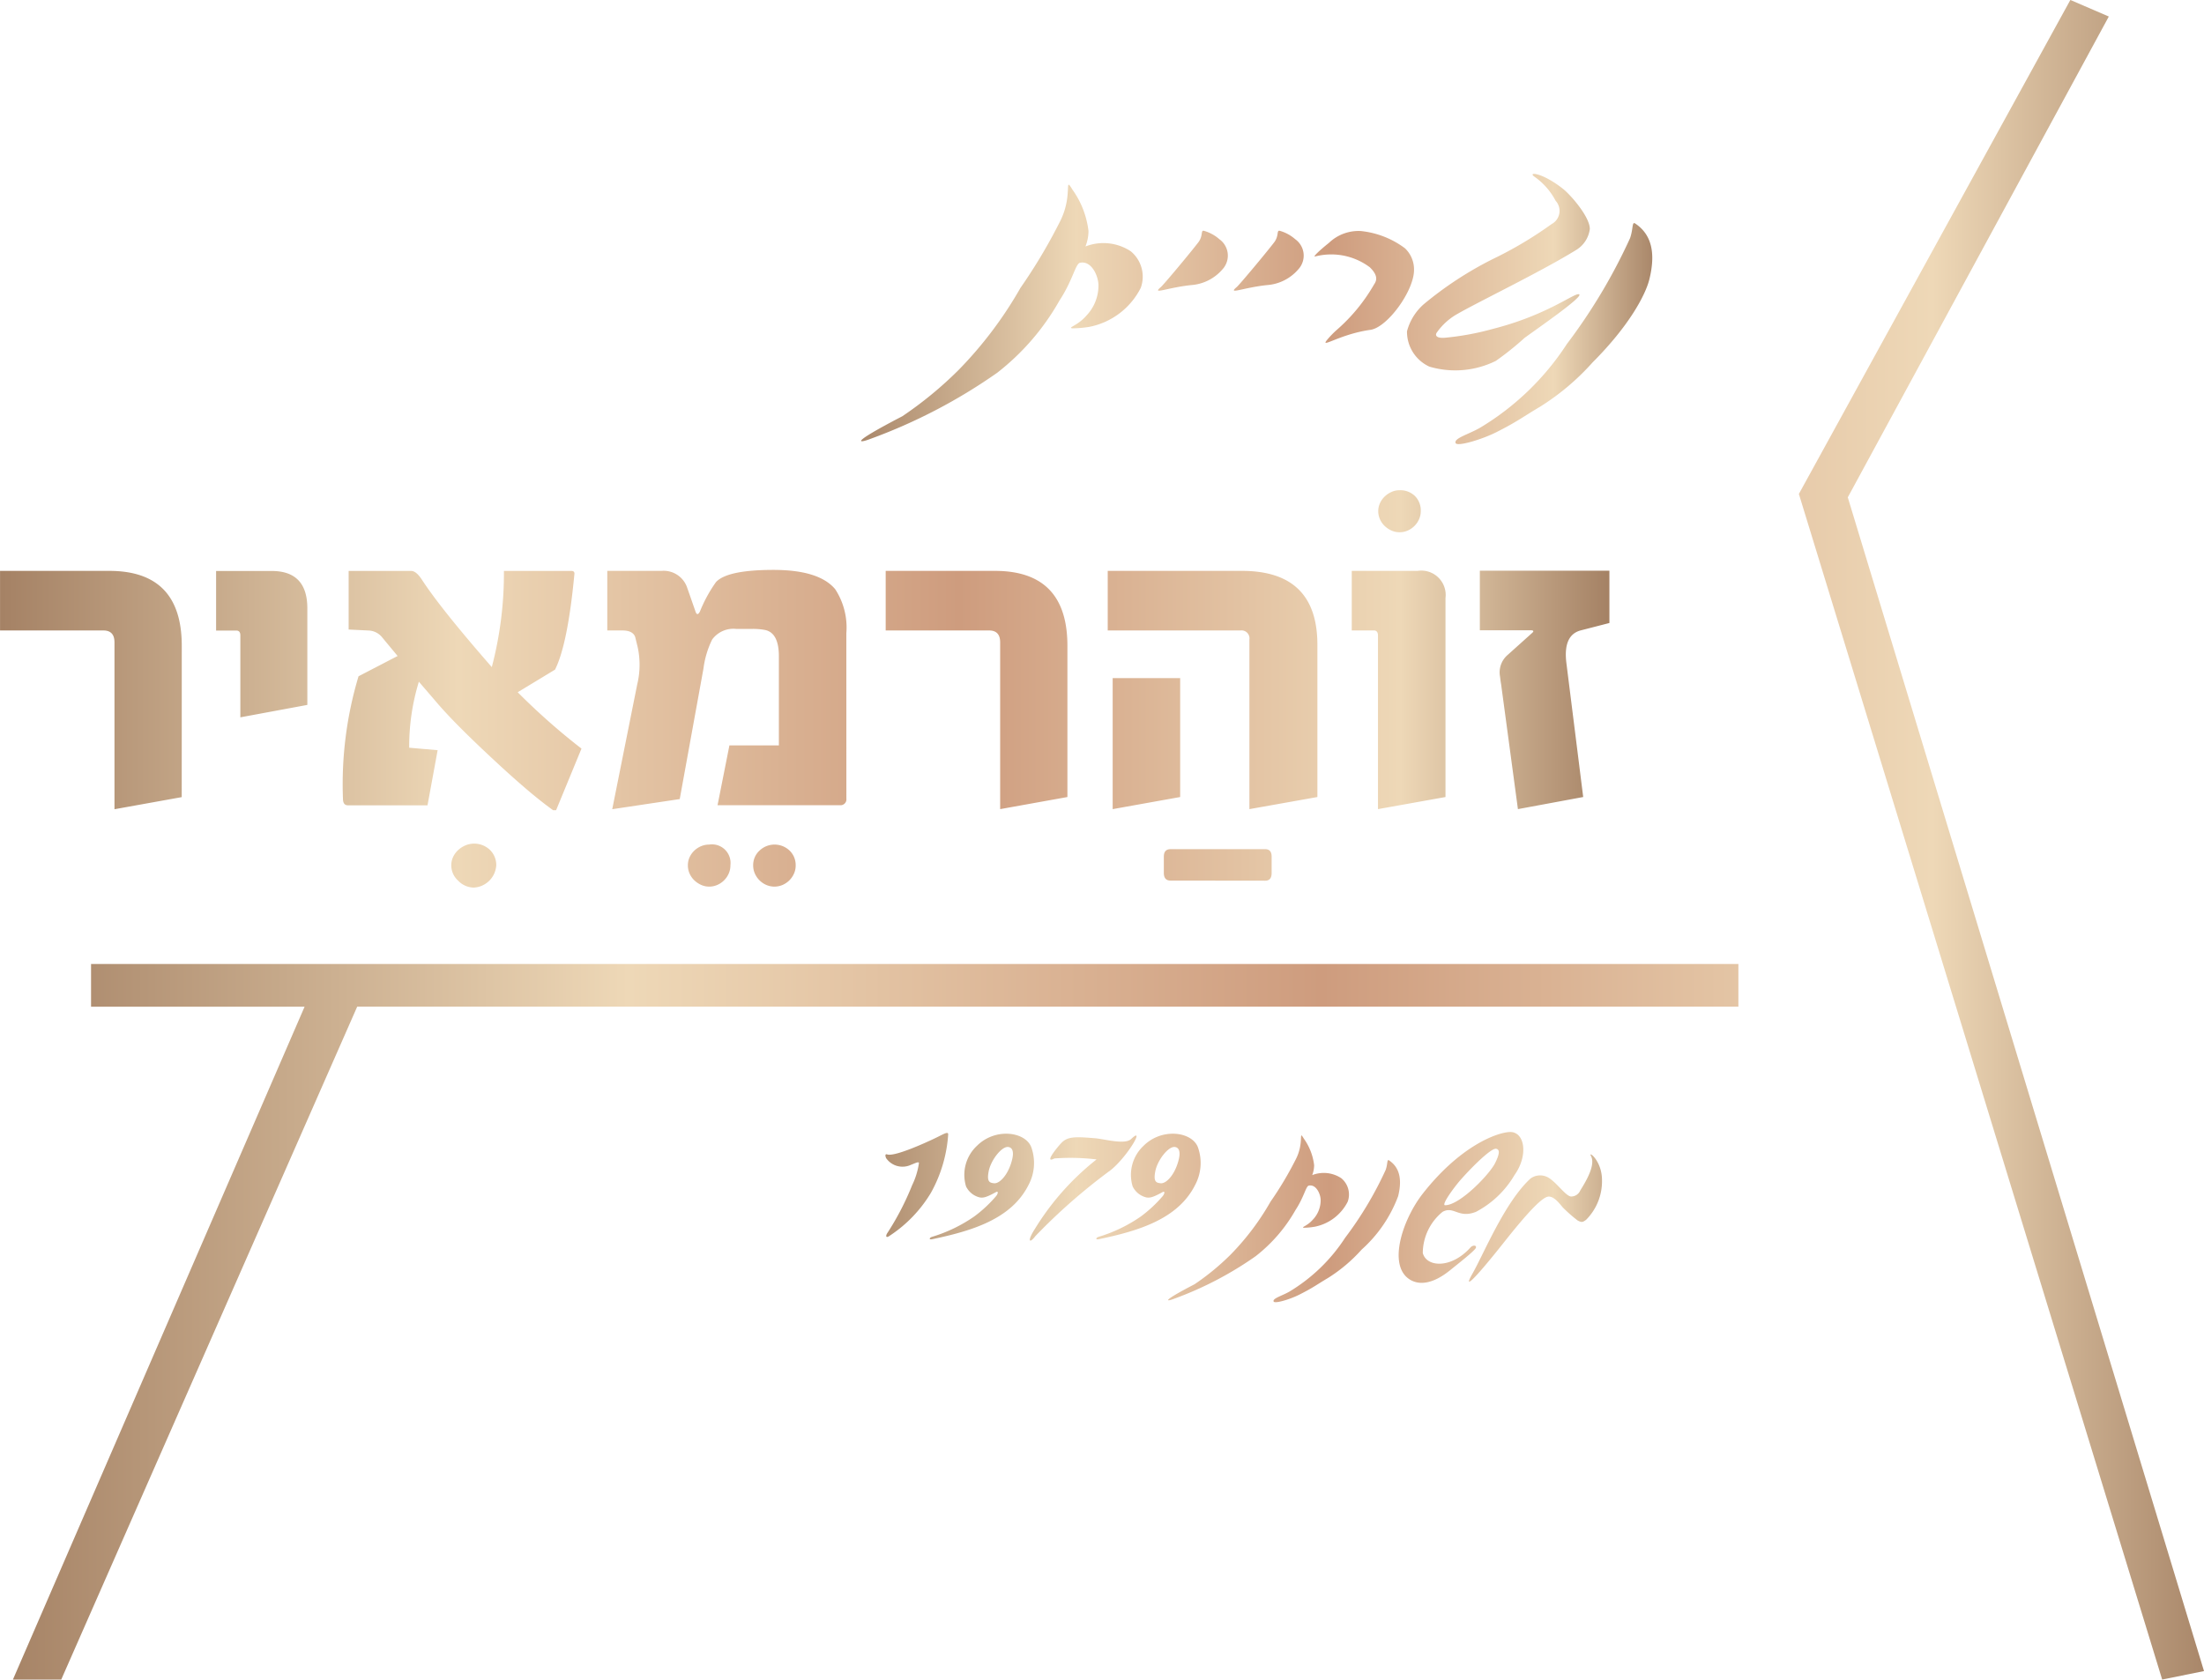 <svg xmlns="http://www.w3.org/2000/svg" xmlns:xlink="http://www.w3.org/1999/xlink" width="159.663" height="121.697" viewBox="0 0 159.663 121.697">
  <defs>
    <linearGradient id="linear-gradient" y1="0.5" x2="1" y2="0.5" gradientUnits="objectBoundingBox">
      <stop offset="0" stop-color="#a58265"/>
      <stop offset="0.284" stop-color="#eed8b7"/>
      <stop offset="0.596" stop-color="#ce9c7e"/>
      <stop offset="0.871" stop-color="#eed8b7"/>
      <stop offset="1" stop-color="#a58265"/>
    </linearGradient>
  </defs>
  <g id="Group_4891" data-name="Group 4891" transform="translate(-85.497 -100.611)">
    <path id="Path_4278" data-name="Path 4278" d="M98.662,173.9l-4.872.877V162.684q0-.86-.806-.86H85.5v-4.317h7.917q5.249,0,5.248,5.428Zm9.1-6.682-4.854.9v-5.947c0-.226-.1-.34-.287-.34h-1.469v-4.317h4.03q2.579,0,2.579,2.705Zm13.685,11.625a1.723,1.723,0,0,1-1.613,1.611,1.579,1.579,0,0,1-1.146-.5,1.5,1.5,0,0,1-.5-1.11,1.422,1.422,0,0,1,.134-.609,1.607,1.607,0,0,1,.367-.5,1.816,1.816,0,0,1,.528-.34,1.652,1.652,0,0,1,1.774.331A1.523,1.523,0,0,1,121.447,178.841Zm4.335-3.995h-.215q-.879-.627-2-1.585T121.052,171q-1.343-1.252-2.364-2.284t-1.737-1.889l-1.11-1.29a15.961,15.961,0,0,0-.7,4.783l2.06.179-.734,3.994H110.7c-.239,0-.358-.161-.358-.484a27.179,27.179,0,0,1,1.129-8.866l2.83-1.469-1.129-1.362a1.322,1.322,0,0,0-.967-.484l-1.451-.071v-4.246h4.532q.358,0,.77.627.7,1.075,1.961,2.651t3.107,3.69a26.753,26.753,0,0,0,.878-6.968h4.889q.252,0,.215.25-.483,5.07-1.4,6.9L123,166.3a47.612,47.612,0,0,0,4.621,4.084Zm12.628,3.995a1.43,1.43,0,0,1-.126.6,1.588,1.588,0,0,1-.815.815,1.441,1.441,0,0,1-.6.126,1.4,1.4,0,0,1-.582-.126,1.745,1.745,0,0,1-.493-.331,1.556,1.556,0,0,1-.34-.484,1.44,1.44,0,0,1-.125-.6,1.384,1.384,0,0,1,.125-.591,1.571,1.571,0,0,1,.34-.475,1.6,1.6,0,0,1,.493-.322,1.486,1.486,0,0,1,.582-.117A1.346,1.346,0,0,1,138.409,178.841Zm4.729,0a1.441,1.441,0,0,1-.125.6,1.641,1.641,0,0,1-.331.484,1.62,1.62,0,0,1-.484.331,1.491,1.491,0,0,1-1.2,0,1.617,1.617,0,0,1-.484-.331,1.642,1.642,0,0,1-.332-.484,1.441,1.441,0,0,1-.125-.6,1.423,1.423,0,0,1,.457-1.066,1.579,1.579,0,0,1,2.185,0A1.452,1.452,0,0,1,143.138,178.841ZM146.81,174a.427.427,0,0,1-.483.484h-8.849l.86-4.334h3.583v-6.449q0-1.719-1.021-1.916a4.816,4.816,0,0,0-.985-.072h-1.074a1.907,1.907,0,0,0-1.755.77,6.67,6.67,0,0,0-.628,2.1l-1.719,9.458-4.89.734,1.81-9.046a6.01,6.01,0,0,0,.035-2.686l-.179-.735q-.162-.483-.932-.484h-1.093v-4.317h3.924a1.8,1.8,0,0,1,1.845,1.165l.645,1.845q.125.269.3-.071a10.238,10.238,0,0,1,1.164-2.132q.825-.878,4.156-.878,3.314,0,4.478,1.4a5.078,5.078,0,0,1,.806,3.188Zm16.013-.107-4.872.877V162.684q0-.86-.806-.86h-7.487v-4.317h7.917q5.249,0,5.248,5.428Zm7.469,6.054q-.483,0-.484-.555v-1.182q0-.537.484-.538h6.86q.465,0,.465.538V179.4q0,.555-.465.555Zm10.64-6.054-4.925.877V162.487a.578.578,0,0,0-.645-.663h-9.619v-4.317h9.726q5.464,0,5.463,5.355Zm-9.941,0-4.89.877v-9.493h4.89Zm19.22,0-4.89.877V162.2c0-.25-.1-.376-.287-.376h-1.612v-4.317h4.765a1.766,1.766,0,0,1,2.024,1.97Zm-1.791-20.725a1.444,1.444,0,0,1-.125.6,1.6,1.6,0,0,1-.815.815,1.446,1.446,0,0,1-.6.125,1.4,1.4,0,0,1-.582-.125,1.732,1.732,0,0,1-.493-.331,1.537,1.537,0,0,1-.34-.484,1.444,1.444,0,0,1-.125-.6,1.364,1.364,0,0,1,.125-.564,1.533,1.533,0,0,1,.34-.483,1.733,1.733,0,0,1,.493-.332,1.4,1.4,0,0,1,.582-.126,1.516,1.516,0,0,1,1.12.422A1.468,1.468,0,0,1,188.42,153.173Zm13.667,8.115-2.078.536q-1.289.34-1.039,2.364l1.218,9.709-4.729.877-1.218-9.046c-.024-.131-.042-.25-.054-.358s-.024-.2-.036-.269a1.488,1.488,0,0,1-.017-.2,1.668,1.668,0,0,1,.591-1.308l1.755-1.577c.155-.131.119-.2-.108-.2H192.7v-4.317h9.386Z" transform="translate(0 -15.532)" fill="url(#linear-gradient)"/>
    <path id="Path_4279" data-name="Path 4279" d="M211.837,173.551H111.78L90.34,222.308h-3.5l21.131-48.756H92.5v-3.093H211.837Zm33.73,48.14-25.805-85.044,18.909-34.839-2.785-1.2L216.219,136.4l26.318,85.906Z" transform="translate(-0.407 0)" fill="url(#linear-gradient)"/>
    <path id="Path_4280" data-name="Path 4280" d="M190.464,129.911c-.394-.044.395-.2,1.008-.92a3.155,3.155,0,0,0,.875-2.189c0-.678-.5-1.817-1.335-1.642-.328.066-.525,1.27-1.489,2.737a17.51,17.51,0,0,1-4.509,5.232,39.515,39.515,0,0,1-9.195,4.795c-.788.306-1.642.415,2.32-1.643a27.627,27.627,0,0,0,4.072-3.349,28.932,28.932,0,0,0,4.488-5.955,39.173,39.173,0,0,0,2.823-4.729c1.029-1.947.285-3.458.941-2.386a6.43,6.43,0,0,1,1.161,3,3.105,3.105,0,0,1-.219,1.117,3.591,3.591,0,0,1,3.284.351,2.383,2.383,0,0,1,.722,2.648,5.318,5.318,0,0,1-3.722,2.825A8.2,8.2,0,0,1,190.464,129.911Zm6.414-3c.241-.219,2.124-2.474,2.693-3.218.372-.482.175-.876.395-.854a2.882,2.882,0,0,1,1.138.613,1.46,1.46,0,0,1,.241,2.167,3.3,3.3,0,0,1-2.3,1.16C197.251,126.977,196.178,127.5,196.879,126.912Zm5.495,0c.241-.219,2.124-2.474,2.693-3.218.372-.482.175-.876.395-.854a2.878,2.878,0,0,1,1.138.613,1.46,1.46,0,0,1,.241,2.167,3.3,3.3,0,0,1-2.3,1.16C202.746,126.977,201.673,127.5,202.373,126.912Zm9.632-1.424a4.658,4.658,0,0,0-3.941-.788c-.262.087.351-.482.985-.985a3.1,3.1,0,0,1,2.3-.854,6.434,6.434,0,0,1,3.2,1.248,2.115,2.115,0,0,1,.658,1.576c0,1.511-1.927,4.159-3.153,4.335-2.19.307-3.634,1.357-3.175.766a6.691,6.691,0,0,1,.788-.81,12.807,12.807,0,0,0,2.605-3.174C212.378,126.605,212.772,126.233,212.006,125.488Zm11.953-6.546c-.591-.394.525-.349,2.057.876.548.438,1.927,2.014,1.927,2.89a2.08,2.08,0,0,1-.964,1.51c-2.649,1.642-7.29,3.853-8.8,4.751a4.561,4.561,0,0,0-1.335,1.27c-.132.218.044.415.657.35a19.848,19.848,0,0,0,3.415-.635c4.05-1.029,5.977-2.693,6.261-2.5s-3.218,2.6-3.962,3.153a21.842,21.842,0,0,1-2.08,1.664,6.617,6.617,0,0,1-4.816.415,2.783,2.783,0,0,1-1.62-2.56,3.967,3.967,0,0,1,1.2-1.949,26.041,26.041,0,0,1,4.969-3.262,28.181,28.181,0,0,0,4.313-2.561,1.083,1.083,0,0,0,.284-1.686A4.9,4.9,0,0,0,223.959,118.943Zm-5.736,19.287c-.154-.351.941-.635,1.773-1.116a19.372,19.372,0,0,0,6.284-6.064,40.6,40.6,0,0,0,4.575-7.663c.241-.678.132-1.226.372-1.072,1.117.744,1.532,2.014,1.029,4.049-.285,1.139-1.467,3.372-4.116,6.021a17.612,17.612,0,0,1-3.788,3.2c-1.291.766-1.641,1.073-3.152,1.839C220.127,137.967,218.353,138.492,218.223,138.23Zm-41.19,51.534c.507.2,2.771-.83,3.446-1.154s.957-.52.985-.31a10.059,10.059,0,0,1-1.252,4.249,9.654,9.654,0,0,1-2.982,3.108c-.309.225-.309-.014-.154-.225A19.927,19.927,0,0,0,178.848,192a5.406,5.406,0,0,0,.493-1.6c.014-.155-.324.028-.591.126a1.445,1.445,0,0,1-1.786-.492C176.878,189.834,176.906,189.721,177.033,189.764Zm3.249,5.978a10.818,10.818,0,0,0,3.067-1.477,9.506,9.506,0,0,0,1.561-1.449c.155-.169.225-.436,0-.31-.76.422-.943.408-1.154.38a1.483,1.483,0,0,1-1-.8,2.878,2.878,0,0,1,.788-2.94c1.364-1.364,3.615-1.012,3.967.184a3.383,3.383,0,0,1-.225,2.644c-1.238,2.476-4.093,3.334-6.991,3.94C180.029,195.967,180.114,195.784,180.282,195.742Zm5.838-5.725c.07-.337.056-.745-.31-.788-.479-.056-1.28.985-1.421,1.8-.127.7.056.8.408.829C185.22,191.888,185.881,191.157,186.121,190.017Zm7.005.97a42.4,42.4,0,0,0-5.346,4.7c-.436.577-.619.38-.029-.534a19.119,19.119,0,0,1,4.46-5.022,15.882,15.882,0,0,0-3.053-.071c-.788.408.2-.8.493-1.11.464-.507,1.083-.465,2.476-.352.717.07,2.138.478,2.588.056C195.812,187.612,194.377,190.059,193.126,190.987Zm-.774,4.755a10.818,10.818,0,0,0,3.067-1.477,9.478,9.478,0,0,0,1.561-1.449c.155-.169.225-.436,0-.31-.76.422-.942.408-1.154.38a1.484,1.484,0,0,1-1-.8,2.878,2.878,0,0,1,.788-2.94c1.364-1.364,3.615-1.012,3.967.184a3.38,3.38,0,0,1-.225,2.644c-1.238,2.476-4.093,3.334-6.991,3.94C192.1,195.967,192.183,195.784,192.351,195.742Zm5.838-5.725c.07-.337.056-.745-.31-.788-.478-.056-1.28.985-1.421,1.8-.127.7.056.8.408.829C197.289,191.888,197.95,191.157,198.19,190.017Zm9.045,5.064c-.253-.028.253-.126.647-.59a2.031,2.031,0,0,0,.563-1.408c0-.436-.324-1.168-.859-1.055-.211.042-.337.815-.956,1.758a11.251,11.251,0,0,1-2.9,3.362,25.366,25.366,0,0,1-5.909,3.081c-.506.2-1.055.267,1.491-1.055a17.824,17.824,0,0,0,2.617-2.153,18.554,18.554,0,0,0,2.883-3.826,25.253,25.253,0,0,0,1.815-3.038c.661-1.252.182-2.222.6-1.534a4.137,4.137,0,0,1,.746,1.927,2.021,2.021,0,0,1-.141.718,2.3,2.3,0,0,1,2.11.225,1.531,1.531,0,0,1,.464,1.7,3.419,3.419,0,0,1-2.391,1.815A5.275,5.275,0,0,1,207.234,195.081Zm-2.195,5.346c-.1-.225.6-.408,1.139-.717a12.444,12.444,0,0,0,4.038-3.9,26.151,26.151,0,0,0,2.94-4.923c.154-.436.084-.788.239-.69.718.478.985,1.294.662,2.6a9.789,9.789,0,0,1-2.645,3.869,11.327,11.327,0,0,1-2.434,2.054c-.83.493-1.055.69-2.025,1.181C206.264,200.258,205.124,200.6,205.04,200.427Zm10.058-1.491c-1.913-.873-.76-4.417.76-6.344,2.673-3.4,5.289-4.39,6.26-4.446,1.111-.07,1.407,1.675.366,3.124a7.011,7.011,0,0,1-2.785,2.658c-1.28.507-1.6-.449-2.42,0a3.884,3.884,0,0,0-1.435,2.983c.267,1.041,2.068,1.153,3.461-.408.211-.225.562-.126.309.141-.267.3-1.027.9-1.772,1.5C216.5,199.231,215.6,199.16,215.1,198.935Zm2.364-5.486c1.069,0,3.235-2.251,3.629-3.067.366-.745.31-.985.056-1.026-.337-.042-1.6,1.167-2.56,2.25C218.136,192.113,217.151,193.449,217.461,193.449Zm9.115-.633a.718.718,0,0,0,.675-.436c.3-.492,1.154-1.815.774-2.5-.225-.408.8.337.8,1.744a3.955,3.955,0,0,1-1.154,2.883c-.253.183-.324.2-.619.042a11.011,11.011,0,0,1-1.055-.928c-.169-.183-.591-.8-1.027-.8s-1.476,1.083-3.193,3.249c-2.35,2.969-3,3.5-2.35,2.364.83-1.449,2.35-5.205,4.221-6.921a1.189,1.189,0,0,1,1.139-.141C225.423,191.621,226.155,192.774,226.576,192.816Z" transform="translate(-27.275 -5.51)" fill="url(#linear-gradient)"/>
  </g>
</svg>
